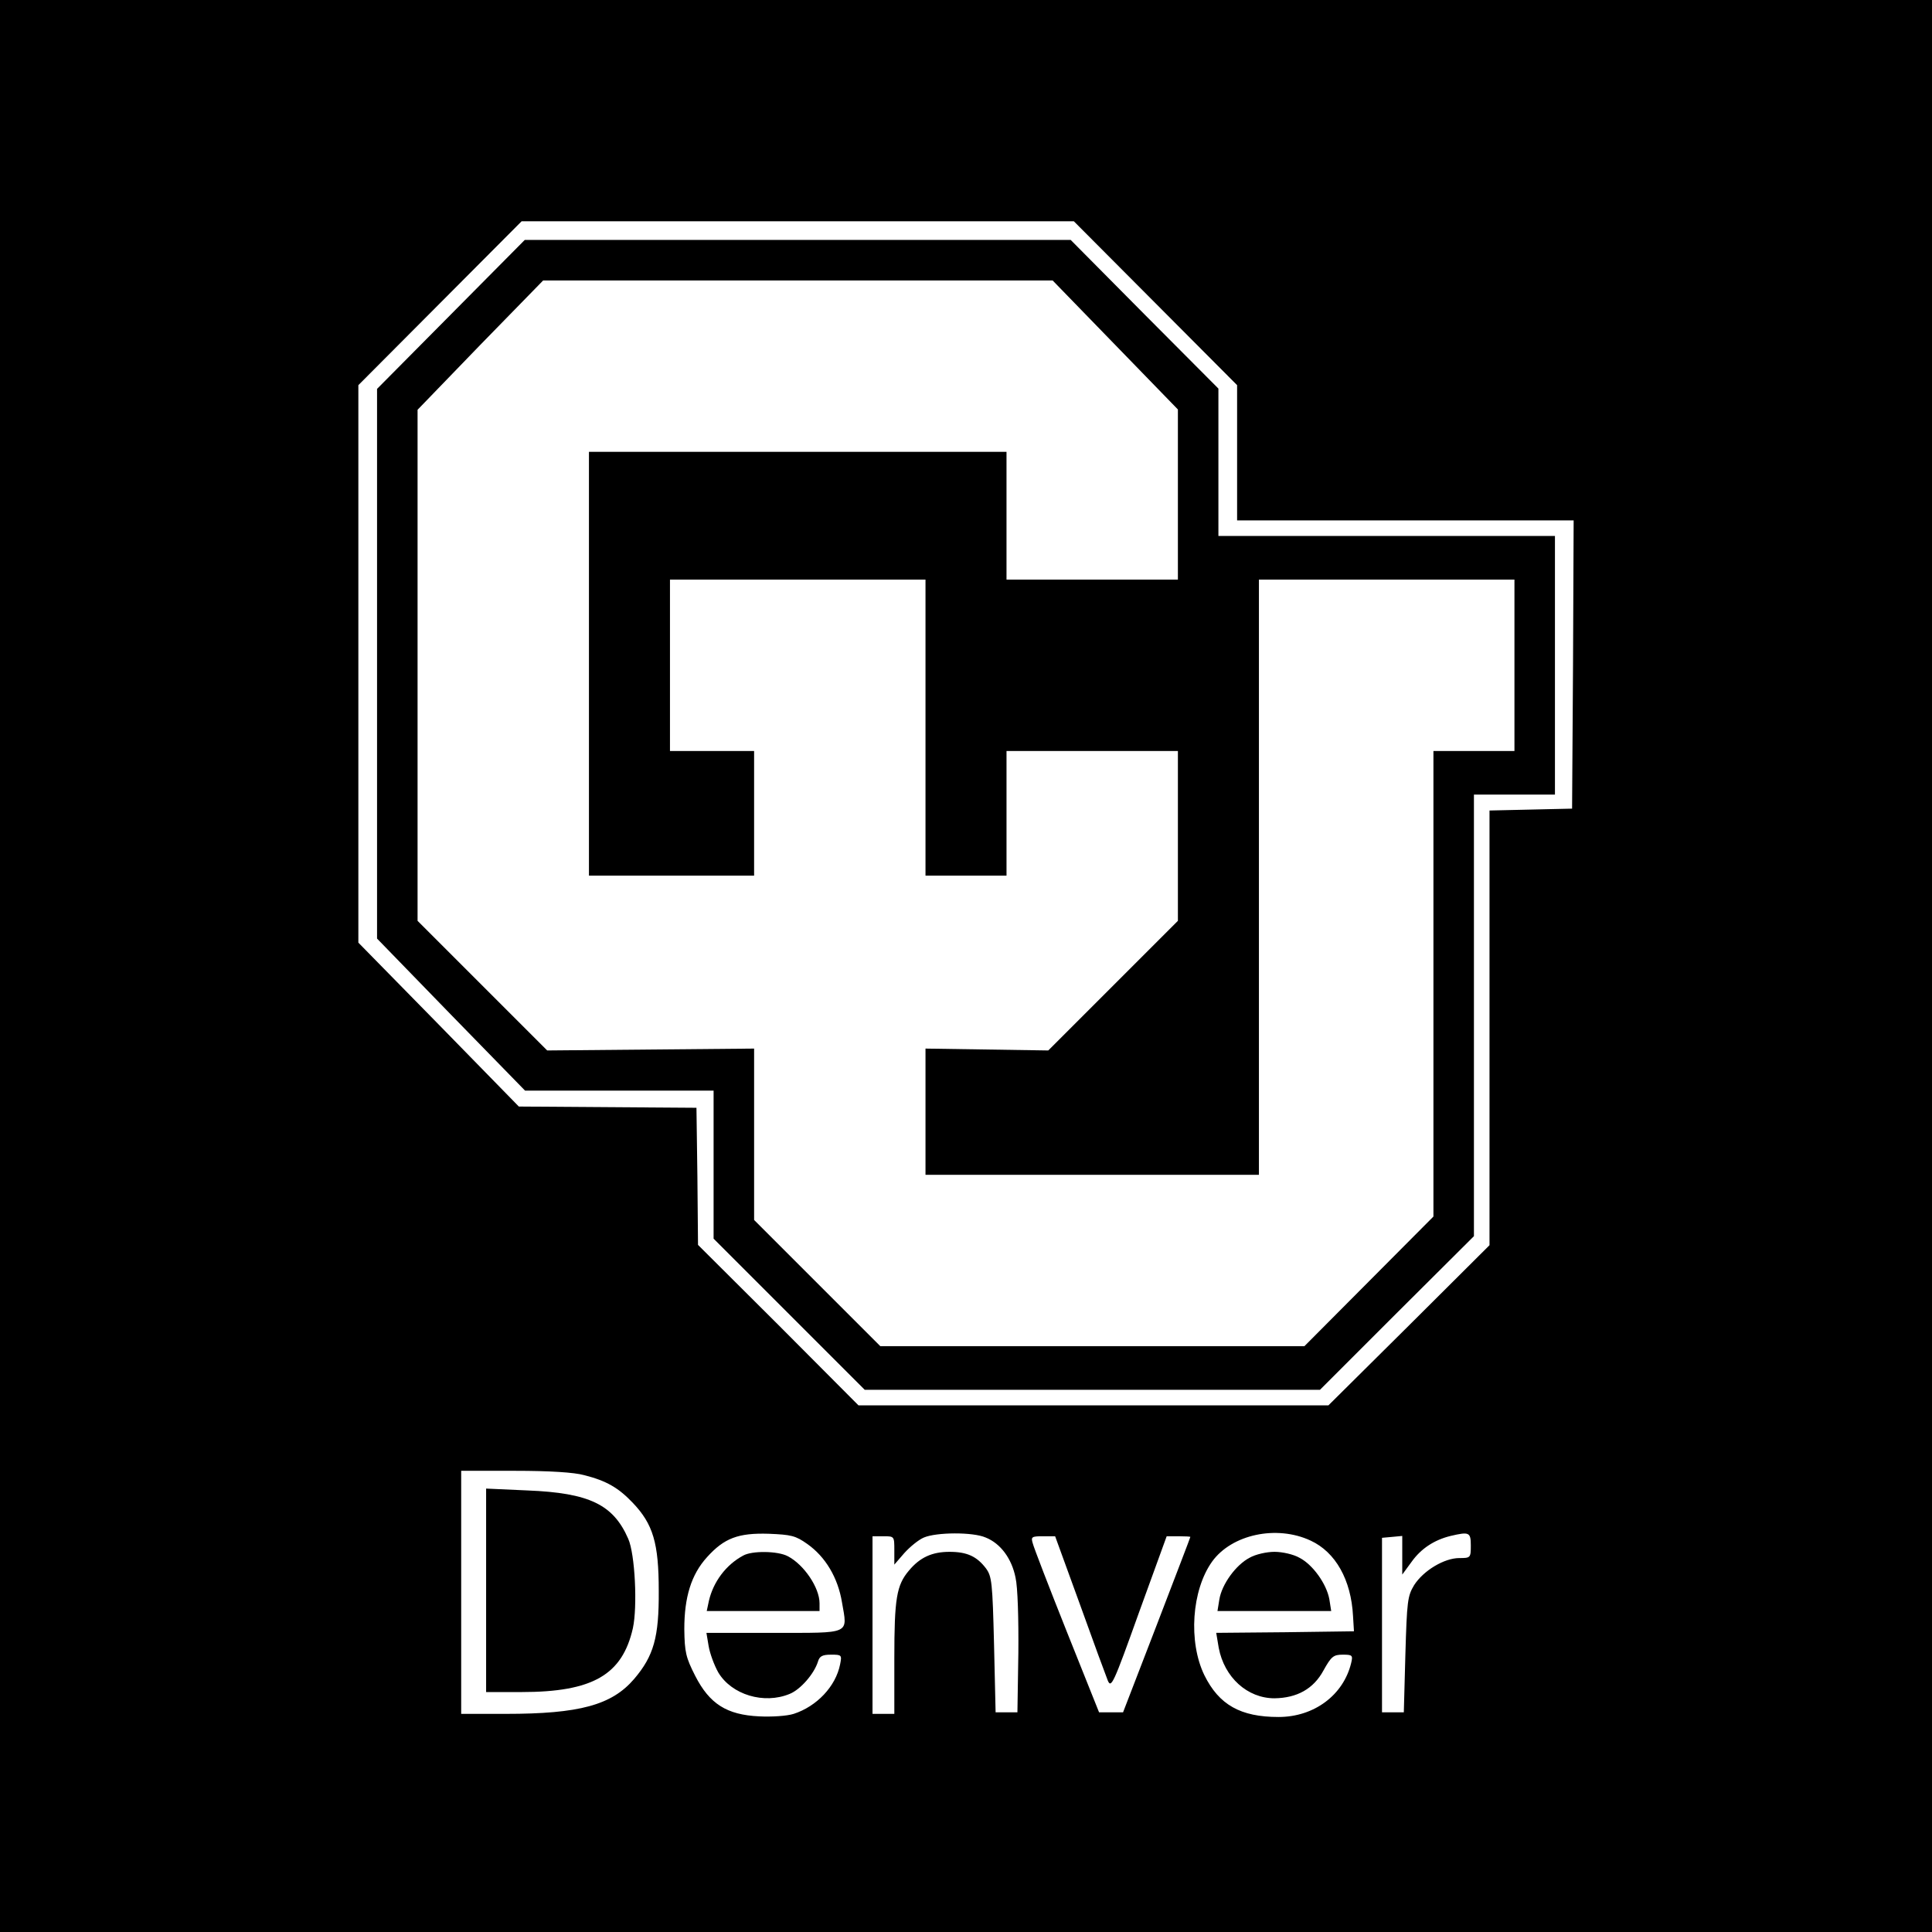 <?xml version="1.0" standalone="no"?>
<!DOCTYPE svg PUBLIC "-//W3C//DTD SVG 20010904//EN"
 "http://www.w3.org/TR/2001/REC-SVG-20010904/DTD/svg10.dtd">
<svg version="1.0" xmlns="http://www.w3.org/2000/svg"
 width="620pt" height="620pt" viewBox="0 0 620 620"
 preserveAspectRatio="xMidYMid meet">

<g transform="translate(0,620) scale(0.1,-0.1)"
fill="#000000" stroke="none">
<path d="M0 3100 l0 -3100 3100 0 3100 0 0 3100 0 3100 -3100 0 -3100 0 0
-3100z m3708 2127 l262 -263 0 -217 0 -217 540 0 540 0 -2 -462 -3 -463 -132
-3 -133 -3 0 -697 0 -698 -258 -257 -259 -257 -754 0 -754 0 -257 258 -258
257 -2 220 -3 220 -285 2 -285 2 -257 263 -258 263 0 895 0 894 262 263 262
263 886 0 886 0 262 -263z m-1833 -3761 c71 -18 109 -40 155 -88 66 -69 84
-130 84 -283 1 -149 -16 -209 -79 -283 -72 -84 -176 -112 -412 -112 l-143 0 0
390 0 390 173 0 c111 0 190 -5 222 -14z m716 -221 c58 -41 98 -108 111 -187
18 -104 31 -98 -218 -98 l-217 0 7 -42 c4 -24 18 -62 31 -85 43 -72 147 -103
229 -69 35 14 79 65 91 104 5 17 14 22 42 22 34 0 35 -1 29 -31 -14 -71 -75
-135 -149 -159 -22 -7 -71 -10 -111 -8 -104 5 -159 40 -205 130 -30 59 -34 76
-35 150 0 102 22 175 73 231 55 61 100 78 198 75 72 -3 86 -6 124 -33z m572
21 c48 -19 84 -68 96 -129 7 -30 10 -132 9 -242 l-3 -190 -35 0 -35 0 -5 217
c-5 200 -7 219 -26 245 -29 38 -60 53 -117 53 -56 0 -95 -18 -130 -60 -40 -47
-47 -90 -47 -282 l0 -178 -35 0 -35 0 0 285 0 285 35 0 c35 0 35 0 35 -45 l0
-46 32 37 c18 20 46 43 63 50 40 17 157 18 198 0z m1043 -10 c80 -37 130 -126
136 -242 l3 -49 -221 -3 -221 -2 8 -48 c18 -95 92 -162 179 -162 72 1 125 30
157 89 25 45 32 51 62 51 31 0 33 -2 27 -27 -25 -103 -119 -173 -233 -173
-122 0 -191 39 -238 134 -52 107 -41 273 25 365 63 87 207 118 316 67z m514
-16 c0 -39 -1 -40 -37 -40 -48 0 -115 -40 -145 -87 -21 -35 -23 -51 -28 -223
l-5 -185 -35 0 -35 0 0 280 0 280 33 3 32 3 0 -62 0 -62 30 41 c30 42 72 70
125 83 60 14 65 12 65 -31z m-1255 -187 c43 -120 84 -231 90 -246 11 -26 18
-11 100 218 l89 245 38 0 c21 0 38 -1 38 -2 0 -2 -49 -129 -108 -283 l-108
-280 -38 0 -39 0 -104 260 c-57 143 -106 270 -109 283 -6 20 -3 22 33 22 l39
0 79 -217z"/>
<path d="M1447 5191 l-237 -239 0 -882 0 -882 237 -244 238 -244 302 0 303 0
0 -238 0 -237 243 -243 242 -242 731 0 730 0 247 247 247 246 0 709 0 708 130
0 130 0 0 415 0 415 -540 0 -540 0 0 236 0 237 -237 238 -237 239 -876 0 -876
0 -237 -239z m2132 -98 l201 -207 0 -273 0 -273 -275 0 -275 0 0 205 0 205
-670 0 -670 0 0 -680 0 -680 265 0 265 0 0 200 0 200 -135 0 -135 0 0 275 0
275 410 0 410 0 0 -475 0 -475 130 0 130 0 0 200 0 200 275 0 275 0 0 -273 0
-272 -208 -208 -208 -208 -197 3 -197 3 0 -202 0 -203 535 0 535 0 0 955 0
955 410 0 410 0 0 -275 0 -275 -130 0 -130 0 0 -747 0 -747 -207 -208 -207
-208 -681 0 -680 0 -202 202 -203 203 0 275 0 275 -332 -3 -332 -3 -208 208
-208 208 0 820 0 820 201 208 202 207 817 0 818 0 201 -207z"/>
<path d="M1560 1096 l0 -326 113 0 c229 0 324 55 358 205 15 69 7 238 -15 287
-48 110 -125 147 -323 155 l-133 6 0 -327z"/>
<path d="M2385 1208 c-56 -30 -96 -85 -110 -145 l-7 -33 181 0 181 0 0 25 c0
50 -50 124 -102 151 -32 17 -115 18 -143 2z"/>
<path d="M4010 1201 c-44 -23 -89 -85 -97 -134 l-6 -37 183 0 182 0 -6 38 c-9
49 -53 111 -96 133 -19 11 -55 19 -80 19 -25 0 -61 -8 -80 -19z"/>
</g>
</svg>
